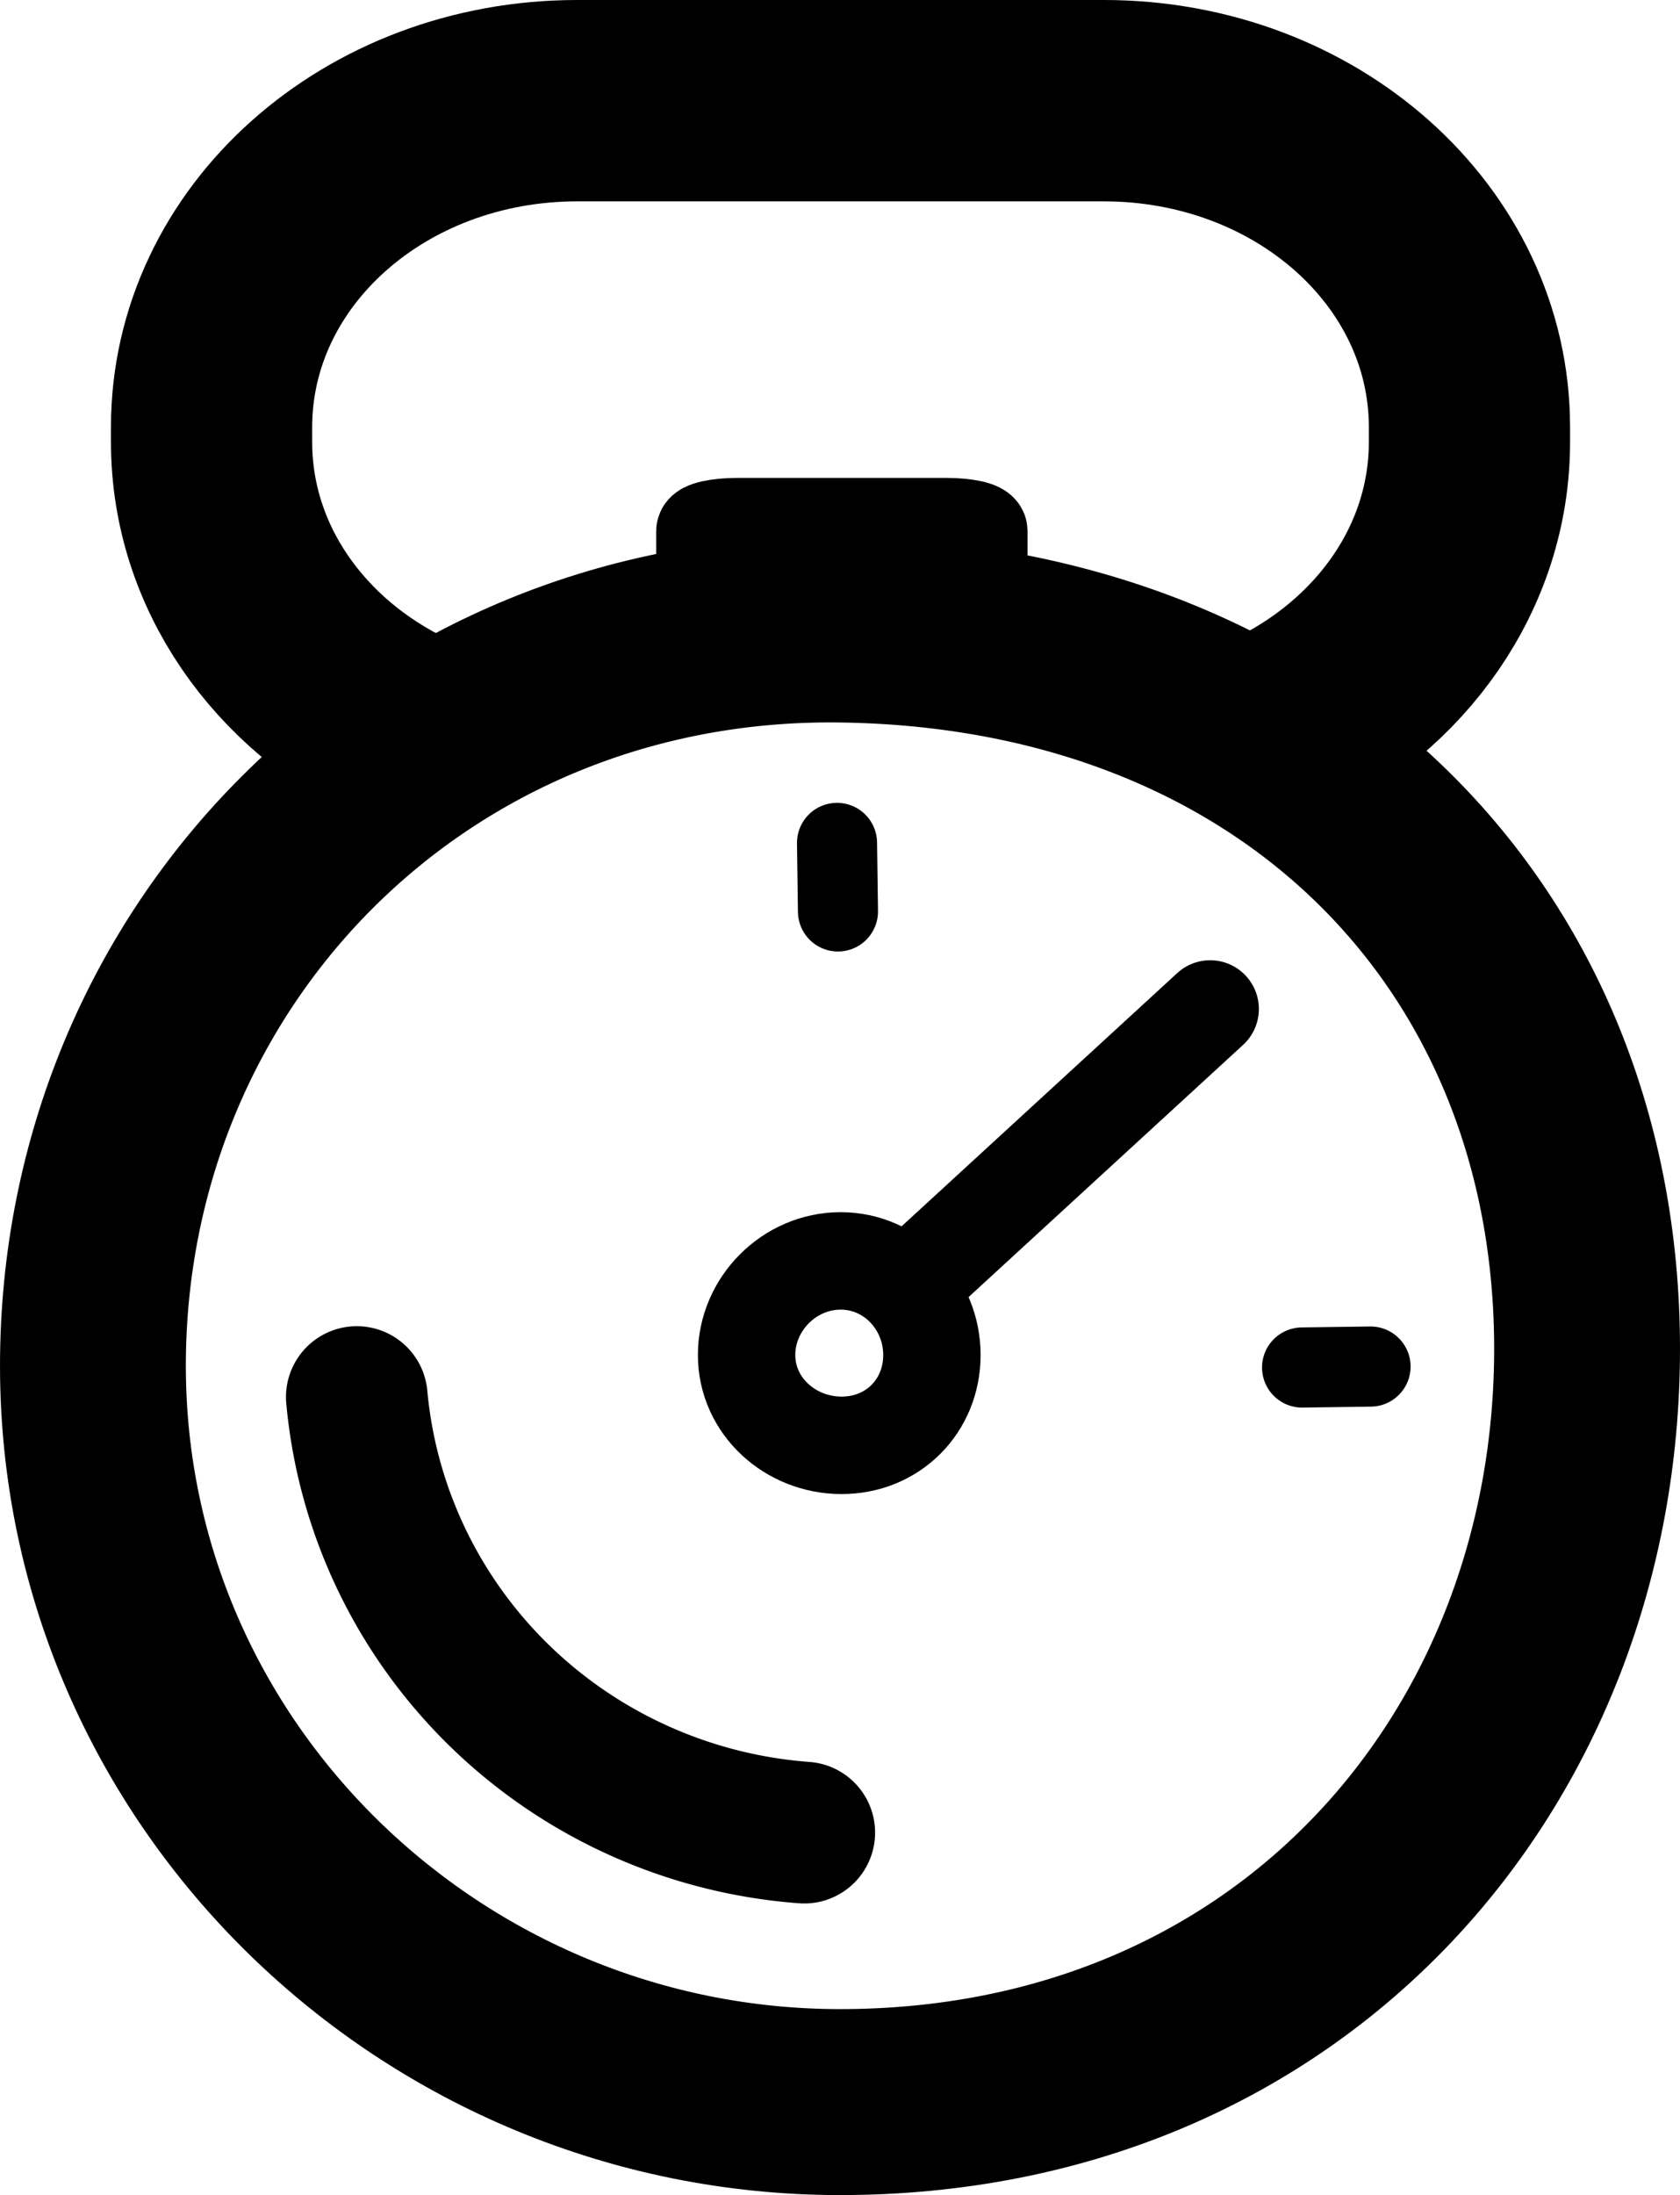 <?xml version="1.0" encoding="UTF-8" standalone="no"?>
<!-- Created with Inkscape (http://www.inkscape.org/) -->

<svg
   width="87.374mm"
   height="114.079mm"
   viewBox="0 0 87.374 114.079"
   version="1.1"
   id="svg1"
   xmlns="http://www.w3.org/2000/svg"
   xmlns:svg="http://www.w3.org/2000/svg">
  <defs
     id="defs1" />
  <g
     id="layer1"
     transform="translate(-61.119,-91.546)">
    <g
       id="g36"
       transform="translate(0.017,50.379)">
      <path
         id="path30"
         style="display:inline;fill:none;stroke:#000000;stroke-width:9.665"
         d="m 143.643,111.265 c 0,21.296 -15.335,39.149 -38.854,39.149 -21.164,0 -38.854,-16.97 -38.854,-38.266 -2e-6,-21.296 16.807,-38.534 38.854,-38.266 23.517,0.286 38.854,16.086 38.854,37.383 z" />
      <path
         id="path31"
         style="fill:none;stroke:#000000;stroke-width:5.065;stroke-dasharray:none"
         d="m 109.569,111.587 c 0,2.647 -2.022,4.695 -4.697,4.695 -2.675,0 -4.941,-2.048 -4.941,-4.695 3e-6,-2.647 2.217,-4.89 4.892,-4.89 2.675,0 4.746,2.243 4.746,4.89 z" />
      <path
         style="fill:none;stroke:#000000;stroke-width:5.065;stroke-linecap:round;stroke-dasharray:none;stroke-opacity:1"
         d="M 108.579,107.798 124.041,93.604"
         id="path32" />
      <path
         style="fill:none;stroke:#000000;stroke-width:4.165;stroke-linecap:round;stroke-dasharray:none;stroke-opacity:1"
         d="m 128.821,112.237 3.561,-0.049"
         id="path33" />
      <path
         style="fill:none;stroke:#000000;stroke-width:4.165;stroke-linecap:round;stroke-dasharray:none;stroke-opacity:1"
         d="m 104.683,88.535 -0.049,-3.561"
         id="path33-7" />
      <path
         id="path34"
         style="display:inline;fill:none;stroke:#000000;stroke-width:7.365;stroke-linecap:round"
         d="M 102.931,136.409 A 25.267,24.95 0 0 1 79.658,113.773" />
      <path
         id="rect34"
         style="fill:none;stroke:#000000;stroke-width:10.465;stroke-linecap:round"
         d="M 82.109,79.091 C 76.144,76.234 72.105,70.621 72.105,64.136 v -0.771 c 0,-9.399 8.484,-16.966 19.022,-16.966 h 27.377 c 10.538,0 19.022,7.567 19.022,16.966 v 0.771 c 0,6.525 -4.089,12.167 -10.115,15.007" />
      <path
         id="rect35"
         style="fill:none;stroke:#000000;stroke-width:4.7;stroke-linecap:round"
         d="m 99.45,68.354 h 10.873 c 1.036,0 1.87,0.185 1.87,0.416 v 3.809 c 0,0.23 -0.834,0.416 -1.87,0.416 H 99.45 c -1.036,0 -1.87,-0.185 -1.87,-0.416 v -3.809 c 0,-0.23 0.834,-0.416 1.87,-0.416 z" />
    </g>
  </g>
</svg>

